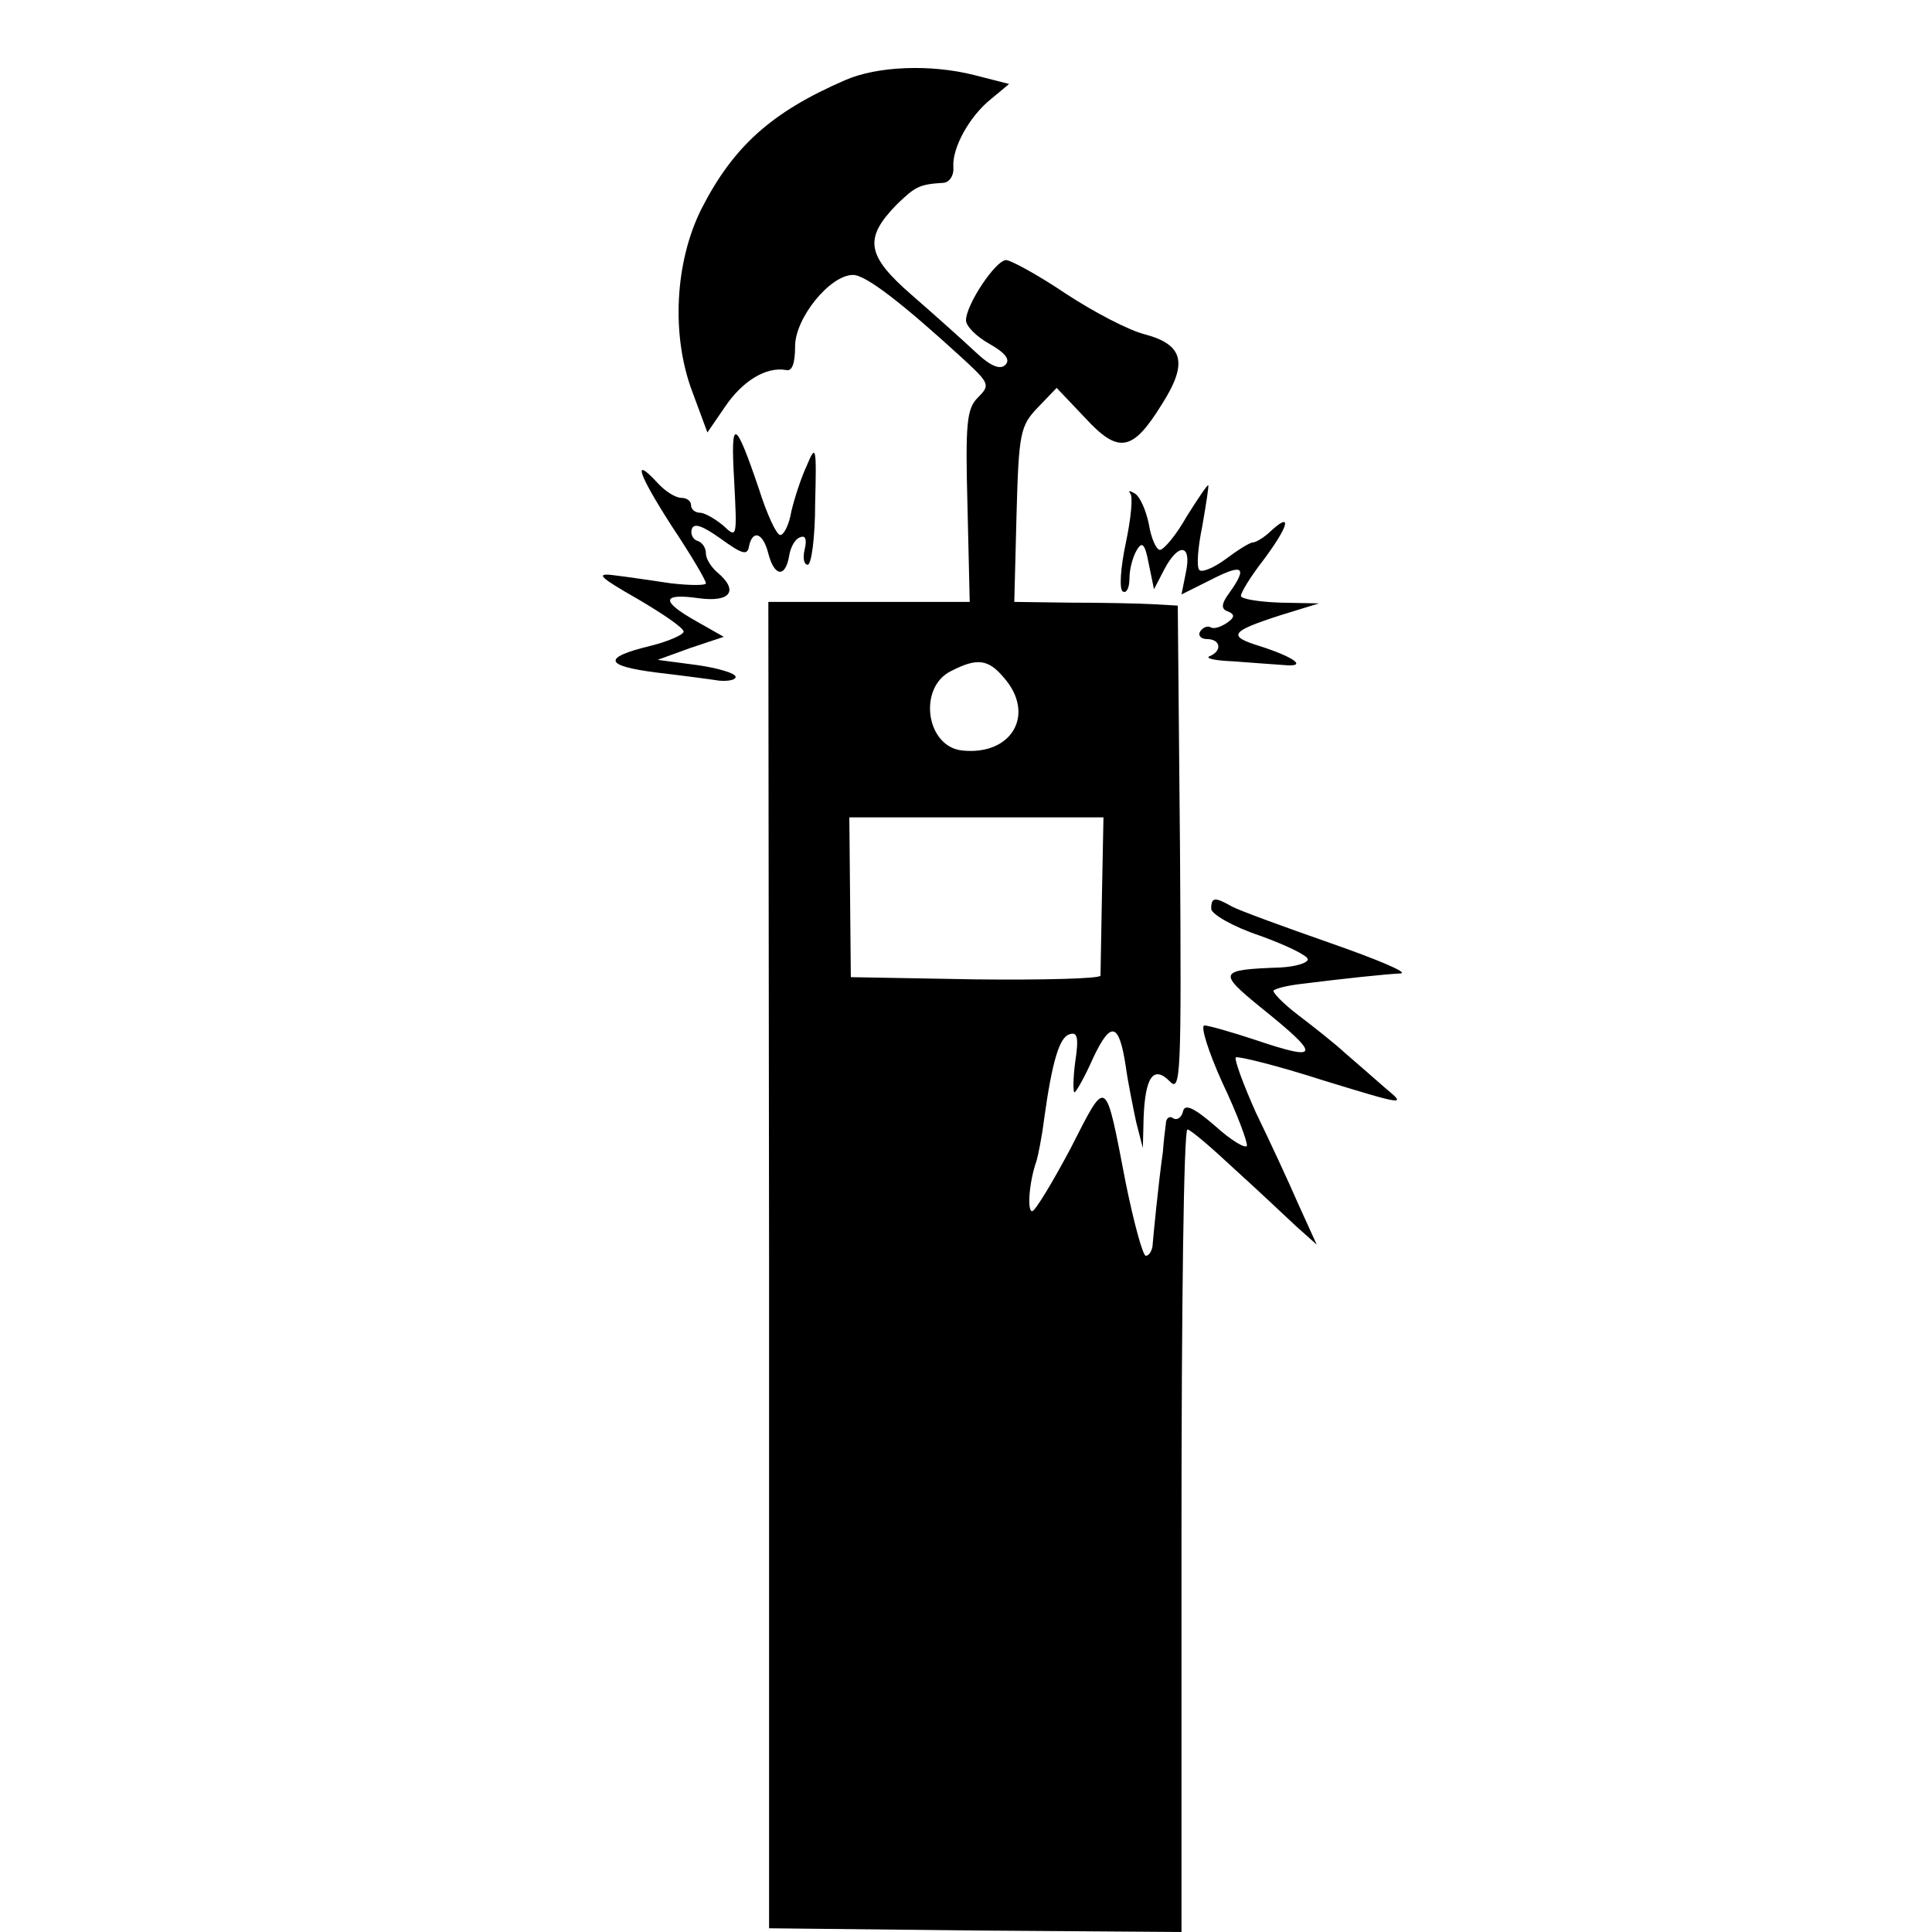 <?xml version="1.0" standalone="no"?>
<!DOCTYPE svg PUBLIC "-//W3C//DTD SVG 20010904//EN"
 "http://www.w3.org/TR/2001/REC-SVG-20010904/DTD/svg10.dtd">
<svg version="1.0" xmlns="http://www.w3.org/2000/svg"
 width="260pt" height="260pt" viewBox="0 0 260 260"
 preserveAspectRatio="xMidYMid meet">
<g transform="translate(0,260) scale(0.1,-0.1)"
fill="#000000" stroke="none">
<path d="M1137 2492 c-99 -43 -150 -89 -193 -173 -36 -72 -41 -171 -12 -247
l20 -54 24 35 c23 34 55 54 82 49 8 -2 12 9 12 32 0 38 47 96 78 96 17 0 65
-37 146 -111 38 -35 39 -37 22 -54 -15 -15 -17 -34 -14 -146 l3 -129 -135 0
-136 0 1 -892 0 -893 278 -3 277 -2 0 540 c0 297 3 540 8 540 4 0 32 -24 63
-53 31 -28 68 -63 83 -77 l28 -25 -25 55 c-13 30 -39 86 -57 123 -17 38 -29
71 -27 74 3 2 56 -11 118 -31 111 -34 112 -34 83 -10 -16 14 -40 35 -54 47
-14 13 -42 35 -63 51 -21 16 -35 31 -33 33 3 3 20 7 38 9 56 7 112 13 133 14
11 1 -32 19 -95 41 -63 22 -123 44 -132 49 -23 13 -28 13 -28 -3 0 -7 29 -24
65 -36 36 -13 65 -27 65 -32 0 -5 -17 -10 -37 -11 -83 -3 -85 -6 -26 -54 81
-65 80 -73 -6 -44 -33 11 -65 20 -70 20 -6 0 5 -35 24 -77 20 -42 34 -80 33
-85 -2 -4 -21 7 -43 27 -29 25 -41 30 -43 19 -2 -8 -8 -12 -13 -9 -5 4 -10 0
-10 -7 -1 -7 -3 -24 -4 -38 -6 -42 -13 -114 -14 -127 -1 -7 -5 -13 -9 -13 -4
0 -16 44 -27 98 -28 145 -25 143 -74 47 -25 -47 -48 -85 -52 -85 -7 0 -4 40 6
68 2 7 7 31 10 55 11 80 21 111 34 115 11 4 13 -4 8 -37 -3 -22 -3 -41 -1 -41
2 0 14 21 25 46 24 51 35 48 44 -11 3 -22 10 -56 14 -75 l9 -35 1 40 c2 55 13
72 35 50 15 -16 16 6 14 312 l-3 328 -35 2 c-19 1 -69 2 -110 2 l-75 1 3 117
c3 111 5 120 29 145 l25 26 38 -40 c45 -49 64 -46 103 17 36 56 30 81 -22 95
-21 5 -69 30 -107 55 -37 25 -74 45 -80 45 -14 0 -54 -60 -54 -81 0 -8 14 -22
32 -32 21 -12 28 -21 21 -28 -7 -7 -20 -2 -41 18 -16 15 -54 49 -85 76 -61 53
-65 76 -20 122 25 24 30 27 63 29 8 1 14 10 13 21 -2 26 22 69 51 92 l24 20
-47 12 c-59 15 -131 12 -174 -7z m214 -804 c43 -49 11 -105 -56 -98 -49 5 -60
85 -15 107 35 18 50 16 71 -9z m132 -290 c-1 -57 -2 -106 -2 -111 -1 -4 -76
-6 -168 -5 l-168 3 -1 108 -1 107 171 0 171 0 -2 -102z"/>
<path d="M988 1953 c4 -77 4 -78 -15 -60 -11 9 -25 17 -31 17 -7 0 -12 5 -12
10 0 6 -6 10 -13 10 -8 0 -22 9 -32 20 -35 38 -26 12 19 -58 26 -39 46 -73 46
-77 0 -3 -21 -3 -47 0 -27 4 -61 9 -78 11 -24 3 -18 -3 33 -32 34 -20 62 -39
62 -44 0 -4 -20 -13 -44 -19 -66 -16 -63 -27 7 -36 34 -4 72 -9 85 -11 12 -1
22 1 22 5 0 5 -24 12 -52 16 l-53 7 44 16 45 15 -37 21 c-48 27 -47 38 3 31
43 -6 55 10 25 35 -8 7 -15 18 -15 25 0 8 -5 15 -11 17 -7 2 -10 10 -8 16 3 9
15 4 39 -13 29 -21 36 -23 38 -10 5 23 19 18 26 -10 8 -31 23 -33 28 -3 2 12
8 23 15 25 7 3 9 -3 6 -16 -3 -12 -1 -21 4 -21 5 0 10 37 10 83 2 76 1 80 -11
51 -8 -17 -17 -45 -21 -62 -3 -18 -10 -32 -15 -32 -5 0 -18 28 -29 63 -32 94
-38 96 -33 10z"/>
<path d="M1597 1905 c-14 -25 -31 -45 -36 -45 -5 0 -12 16 -15 35 -4 19 -12
37 -19 41 -7 4 -9 4 -6 0 4 -4 1 -34 -6 -67 -7 -33 -9 -62 -4 -65 5 -3 9 5 9
18 0 13 5 30 10 38 7 12 11 8 16 -19 l7 -34 14 27 c19 36 37 34 29 -4 l-6 -30
40 20 c43 22 49 17 25 -17 -12 -16 -12 -23 -2 -26 9 -4 9 -8 -3 -16 -8 -5 -17
-8 -21 -5 -4 2 -10 0 -14 -6 -3 -5 1 -10 9 -10 19 0 21 -16 4 -23 -7 -3 7 -6
32 -7 25 -2 55 -4 68 -5 32 -3 15 10 -31 25 -46 14 -42 20 26 42 l52 16 -52 1
c-29 1 -53 5 -53 9 0 5 13 26 30 48 33 44 40 66 12 41 -10 -10 -22 -17 -26
-17 -4 0 -20 -10 -36 -22 -16 -12 -33 -19 -36 -15 -4 4 -2 30 4 59 5 29 9 54
8 55 -1 1 -14 -18 -29 -42z"/>
</g>
</svg>
